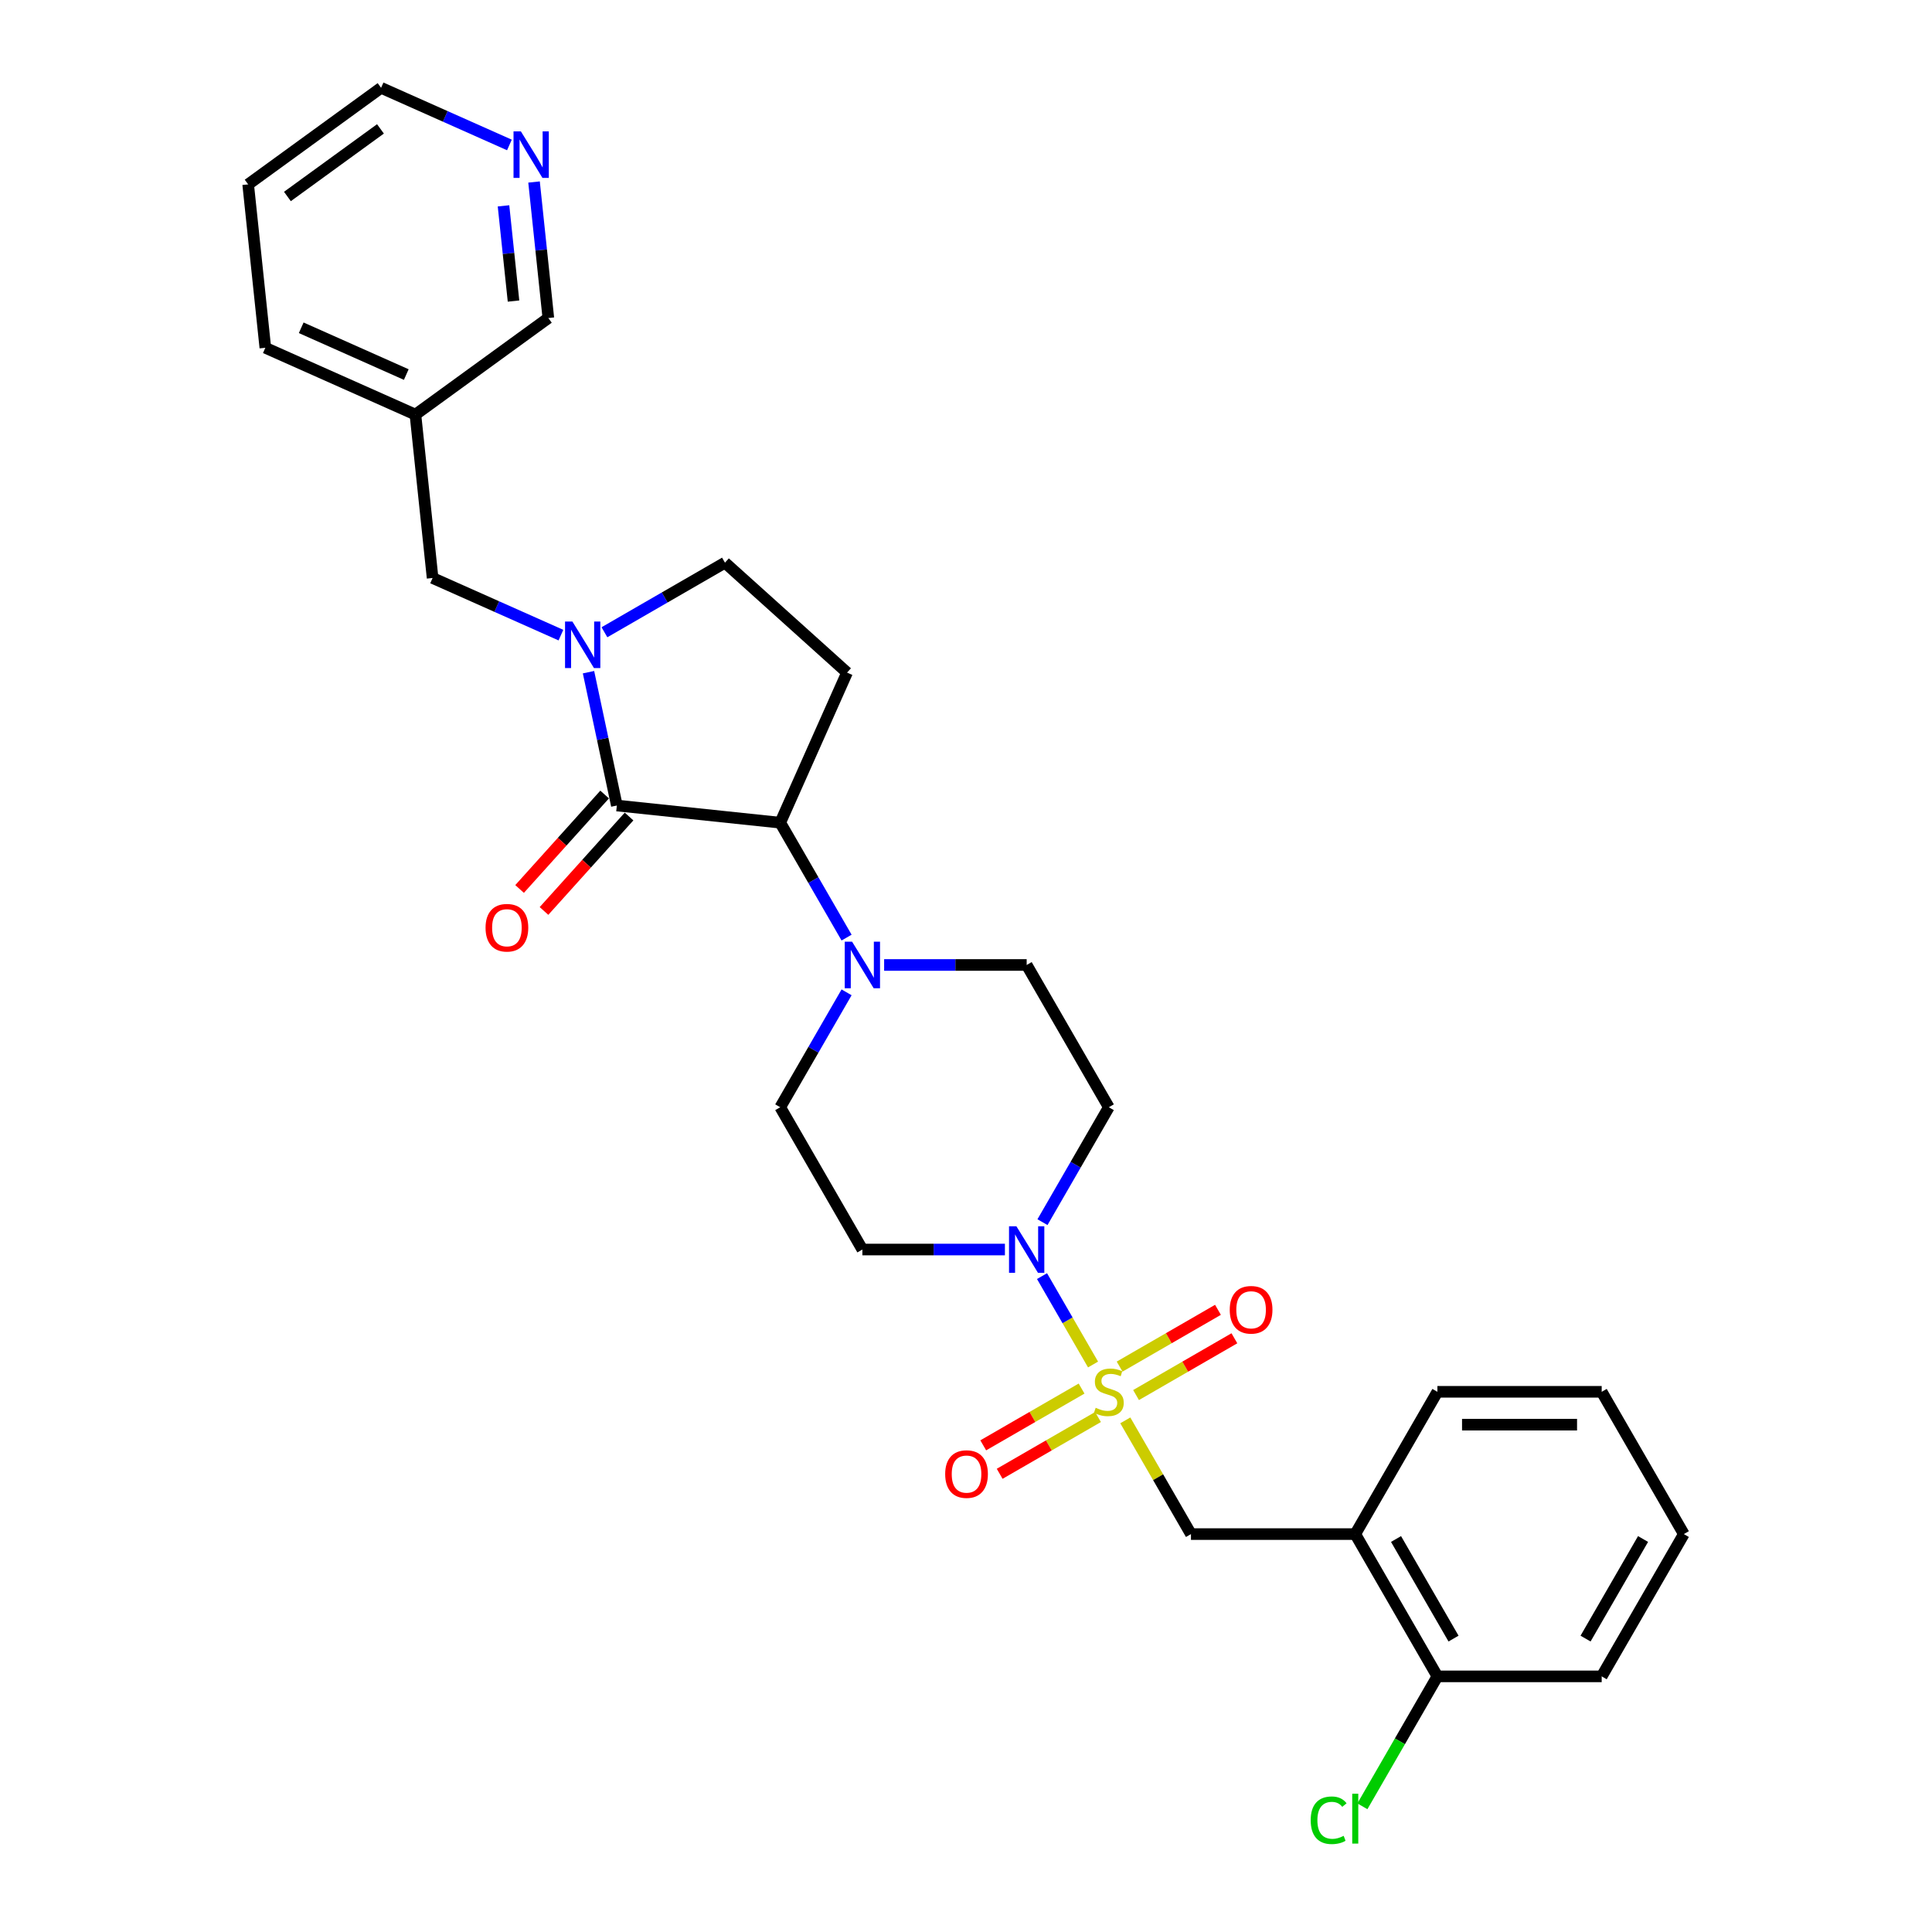 <?xml version='1.0' encoding='iso-8859-1'?>
<svg version='1.1' baseProfile='full'
              xmlns='http://www.w3.org/2000/svg'
                      xmlns:rdkit='http://www.rdkit.org/xml'
                      xmlns:xlink='http://www.w3.org/1999/xlink'
                  xml:space='preserve'
width='1000px' height='1000px' viewBox='0 0 1000 1000'>
<!-- END OF HEADER -->
<rect style='opacity:1.0;fill:#FFFFFF;stroke:none' width='1000' height='1000' x='0' y='0'> </rect>
<path class='bond-2' d='M 565.762,706.265 L 552.555,683.39' style='fill:none;fill-rule:evenodd;stroke:#CCCC00;stroke-width:6px;stroke-linecap:butt;stroke-linejoin:miter;stroke-opacity:1' />
<path class='bond-2' d='M 552.555,683.39 L 539.347,660.514' style='fill:none;fill-rule:evenodd;stroke:#0000FF;stroke-width:6px;stroke-linecap:butt;stroke-linejoin:miter;stroke-opacity:1' />
<path class='bond-5' d='M 582.455,735.178 L 599.447,764.61' style='fill:none;fill-rule:evenodd;stroke:#CCCC00;stroke-width:6px;stroke-linecap:butt;stroke-linejoin:miter;stroke-opacity:1' />
<path class='bond-5' d='M 599.447,764.61 L 616.44,794.043' style='fill:none;fill-rule:evenodd;stroke:#000000;stroke-width:6px;stroke-linecap:butt;stroke-linejoin:miter;stroke-opacity:1' />
<path class='bond-10' d='M 588.021,722.078 L 613.471,707.384' style='fill:none;fill-rule:evenodd;stroke:#CCCC00;stroke-width:6px;stroke-linecap:butt;stroke-linejoin:miter;stroke-opacity:1' />
<path class='bond-10' d='M 613.471,707.384 L 638.921,692.69' style='fill:none;fill-rule:evenodd;stroke:#FF0000;stroke-width:6px;stroke-linecap:butt;stroke-linejoin:miter;stroke-opacity:1' />
<path class='bond-10' d='M 579.517,707.349 L 604.967,692.655' style='fill:none;fill-rule:evenodd;stroke:#CCCC00;stroke-width:6px;stroke-linecap:butt;stroke-linejoin:miter;stroke-opacity:1' />
<path class='bond-10' d='M 604.967,692.655 L 630.417,677.962' style='fill:none;fill-rule:evenodd;stroke:#FF0000;stroke-width:6px;stroke-linecap:butt;stroke-linejoin:miter;stroke-opacity:1' />
<path class='bond-11' d='M 559.823,718.72 L 534.372,733.413' style='fill:none;fill-rule:evenodd;stroke:#CCCC00;stroke-width:6px;stroke-linecap:butt;stroke-linejoin:miter;stroke-opacity:1' />
<path class='bond-11' d='M 534.372,733.413 L 508.922,748.107' style='fill:none;fill-rule:evenodd;stroke:#FF0000;stroke-width:6px;stroke-linecap:butt;stroke-linejoin:miter;stroke-opacity:1' />
<path class='bond-11' d='M 568.326,733.448 L 542.876,748.142' style='fill:none;fill-rule:evenodd;stroke:#CCCC00;stroke-width:6px;stroke-linecap:butt;stroke-linejoin:miter;stroke-opacity:1' />
<path class='bond-11' d='M 542.876,748.142 L 517.426,762.836' style='fill:none;fill-rule:evenodd;stroke:#FF0000;stroke-width:6px;stroke-linecap:butt;stroke-linejoin:miter;stroke-opacity:1' />
<path class='bond-0' d='M 319.277,416.934 L 403.848,425.822' style='fill:none;fill-rule:evenodd;stroke:#000000;stroke-width:6px;stroke-linecap:butt;stroke-linejoin:miter;stroke-opacity:1' />
<path class='bond-1' d='M 319.277,416.934 L 311.943,382.428' style='fill:none;fill-rule:evenodd;stroke:#000000;stroke-width:6px;stroke-linecap:butt;stroke-linejoin:miter;stroke-opacity:1' />
<path class='bond-1' d='M 311.943,382.428 L 304.608,347.922' style='fill:none;fill-rule:evenodd;stroke:#0000FF;stroke-width:6px;stroke-linecap:butt;stroke-linejoin:miter;stroke-opacity:1' />
<path class='bond-14' d='M 312.958,411.244 L 290.947,435.689' style='fill:none;fill-rule:evenodd;stroke:#000000;stroke-width:6px;stroke-linecap:butt;stroke-linejoin:miter;stroke-opacity:1' />
<path class='bond-14' d='M 290.947,435.689 L 268.936,460.135' style='fill:none;fill-rule:evenodd;stroke:#FF0000;stroke-width:6px;stroke-linecap:butt;stroke-linejoin:miter;stroke-opacity:1' />
<path class='bond-14' d='M 325.597,422.624 L 303.586,447.069' style='fill:none;fill-rule:evenodd;stroke:#000000;stroke-width:6px;stroke-linecap:butt;stroke-linejoin:miter;stroke-opacity:1' />
<path class='bond-14' d='M 303.586,447.069 L 281.574,471.515' style='fill:none;fill-rule:evenodd;stroke:#FF0000;stroke-width:6px;stroke-linecap:butt;stroke-linejoin:miter;stroke-opacity:1' />
<path class='bond-13' d='M 290.338,328.742 L 257.125,313.955' style='fill:none;fill-rule:evenodd;stroke:#0000FF;stroke-width:6px;stroke-linecap:butt;stroke-linejoin:miter;stroke-opacity:1' />
<path class='bond-13' d='M 257.125,313.955 L 223.912,299.167' style='fill:none;fill-rule:evenodd;stroke:#000000;stroke-width:6px;stroke-linecap:butt;stroke-linejoin:miter;stroke-opacity:1' />
<path class='bond-31' d='M 312.856,327.255 L 344.048,309.246' style='fill:none;fill-rule:evenodd;stroke:#0000FF;stroke-width:6px;stroke-linecap:butt;stroke-linejoin:miter;stroke-opacity:1' />
<path class='bond-31' d='M 344.048,309.246 L 375.241,291.237' style='fill:none;fill-rule:evenodd;stroke:#000000;stroke-width:6px;stroke-linecap:butt;stroke-linejoin:miter;stroke-opacity:1' />
<path class='bond-8' d='M 539.583,632.587 L 556.752,602.849' style='fill:none;fill-rule:evenodd;stroke:#0000FF;stroke-width:6px;stroke-linecap:butt;stroke-linejoin:miter;stroke-opacity:1' />
<path class='bond-8' d='M 556.752,602.849 L 573.922,573.11' style='fill:none;fill-rule:evenodd;stroke:#000000;stroke-width:6px;stroke-linecap:butt;stroke-linejoin:miter;stroke-opacity:1' />
<path class='bond-9' d='M 520.144,646.755 L 483.255,646.755' style='fill:none;fill-rule:evenodd;stroke:#0000FF;stroke-width:6px;stroke-linecap:butt;stroke-linejoin:miter;stroke-opacity:1' />
<path class='bond-9' d='M 483.255,646.755 L 446.366,646.755' style='fill:none;fill-rule:evenodd;stroke:#000000;stroke-width:6px;stroke-linecap:butt;stroke-linejoin:miter;stroke-opacity:1' />
<path class='bond-3' d='M 403.848,425.822 L 421.018,455.561' style='fill:none;fill-rule:evenodd;stroke:#000000;stroke-width:6px;stroke-linecap:butt;stroke-linejoin:miter;stroke-opacity:1' />
<path class='bond-3' d='M 421.018,455.561 L 438.187,485.299' style='fill:none;fill-rule:evenodd;stroke:#0000FF;stroke-width:6px;stroke-linecap:butt;stroke-linejoin:miter;stroke-opacity:1' />
<path class='bond-6' d='M 403.848,425.822 L 438.436,348.137' style='fill:none;fill-rule:evenodd;stroke:#000000;stroke-width:6px;stroke-linecap:butt;stroke-linejoin:miter;stroke-opacity:1' />
<path class='bond-4' d='M 438.187,513.634 L 421.018,543.372' style='fill:none;fill-rule:evenodd;stroke:#0000FF;stroke-width:6px;stroke-linecap:butt;stroke-linejoin:miter;stroke-opacity:1' />
<path class='bond-4' d='M 421.018,543.372 L 403.848,573.11' style='fill:none;fill-rule:evenodd;stroke:#000000;stroke-width:6px;stroke-linecap:butt;stroke-linejoin:miter;stroke-opacity:1' />
<path class='bond-29' d='M 457.625,499.466 L 494.514,499.466' style='fill:none;fill-rule:evenodd;stroke:#0000FF;stroke-width:6px;stroke-linecap:butt;stroke-linejoin:miter;stroke-opacity:1' />
<path class='bond-29' d='M 494.514,499.466 L 531.403,499.466' style='fill:none;fill-rule:evenodd;stroke:#000000;stroke-width:6px;stroke-linecap:butt;stroke-linejoin:miter;stroke-opacity:1' />
<path class='bond-7' d='M 616.44,794.043 L 701.477,794.043' style='fill:none;fill-rule:evenodd;stroke:#000000;stroke-width:6px;stroke-linecap:butt;stroke-linejoin:miter;stroke-opacity:1' />
<path class='bond-12' d='M 438.436,348.137 L 375.241,291.237' style='fill:none;fill-rule:evenodd;stroke:#000000;stroke-width:6px;stroke-linecap:butt;stroke-linejoin:miter;stroke-opacity:1' />
<path class='bond-17' d='M 701.477,794.043 L 743.995,867.687' style='fill:none;fill-rule:evenodd;stroke:#000000;stroke-width:6px;stroke-linecap:butt;stroke-linejoin:miter;stroke-opacity:1' />
<path class='bond-17' d='M 722.584,796.586 L 752.346,848.136' style='fill:none;fill-rule:evenodd;stroke:#000000;stroke-width:6px;stroke-linecap:butt;stroke-linejoin:miter;stroke-opacity:1' />
<path class='bond-22' d='M 701.477,794.043 L 743.995,720.399' style='fill:none;fill-rule:evenodd;stroke:#000000;stroke-width:6px;stroke-linecap:butt;stroke-linejoin:miter;stroke-opacity:1' />
<path class='bond-16' d='M 573.922,573.11 L 531.403,499.466' style='fill:none;fill-rule:evenodd;stroke:#000000;stroke-width:6px;stroke-linecap:butt;stroke-linejoin:miter;stroke-opacity:1' />
<path class='bond-15' d='M 446.366,646.755 L 403.848,573.11' style='fill:none;fill-rule:evenodd;stroke:#000000;stroke-width:6px;stroke-linecap:butt;stroke-linejoin:miter;stroke-opacity:1' />
<path class='bond-19' d='M 223.912,299.167 L 215.023,214.597' style='fill:none;fill-rule:evenodd;stroke:#000000;stroke-width:6px;stroke-linecap:butt;stroke-linejoin:miter;stroke-opacity:1' />
<path class='bond-20' d='M 743.995,867.687 L 724.581,901.313' style='fill:none;fill-rule:evenodd;stroke:#000000;stroke-width:6px;stroke-linecap:butt;stroke-linejoin:miter;stroke-opacity:1' />
<path class='bond-20' d='M 724.581,901.313 L 705.168,934.938' style='fill:none;fill-rule:evenodd;stroke:#00CC00;stroke-width:6px;stroke-linecap:butt;stroke-linejoin:miter;stroke-opacity:1' />
<path class='bond-24' d='M 743.995,867.687 L 829.032,867.687' style='fill:none;fill-rule:evenodd;stroke:#000000;stroke-width:6px;stroke-linecap:butt;stroke-linejoin:miter;stroke-opacity:1' />
<path class='bond-18' d='M 276.42,94.209 L 280.12,129.411' style='fill:none;fill-rule:evenodd;stroke:#0000FF;stroke-width:6px;stroke-linecap:butt;stroke-linejoin:miter;stroke-opacity:1' />
<path class='bond-18' d='M 280.12,129.411 L 283.819,164.613' style='fill:none;fill-rule:evenodd;stroke:#000000;stroke-width:6px;stroke-linecap:butt;stroke-linejoin:miter;stroke-opacity:1' />
<path class='bond-18' d='M 260.615,106.548 L 263.205,131.189' style='fill:none;fill-rule:evenodd;stroke:#0000FF;stroke-width:6px;stroke-linecap:butt;stroke-linejoin:miter;stroke-opacity:1' />
<path class='bond-18' d='M 263.205,131.189 L 265.795,155.83' style='fill:none;fill-rule:evenodd;stroke:#000000;stroke-width:6px;stroke-linecap:butt;stroke-linejoin:miter;stroke-opacity:1' />
<path class='bond-32' d='M 263.672,75.029 L 230.459,60.242' style='fill:none;fill-rule:evenodd;stroke:#0000FF;stroke-width:6px;stroke-linecap:butt;stroke-linejoin:miter;stroke-opacity:1' />
<path class='bond-32' d='M 230.459,60.242 L 197.246,45.455' style='fill:none;fill-rule:evenodd;stroke:#000000;stroke-width:6px;stroke-linecap:butt;stroke-linejoin:miter;stroke-opacity:1' />
<path class='bond-21' d='M 215.023,214.597 L 283.819,164.613' style='fill:none;fill-rule:evenodd;stroke:#000000;stroke-width:6px;stroke-linecap:butt;stroke-linejoin:miter;stroke-opacity:1' />
<path class='bond-25' d='M 215.023,214.597 L 137.338,180.009' style='fill:none;fill-rule:evenodd;stroke:#000000;stroke-width:6px;stroke-linecap:butt;stroke-linejoin:miter;stroke-opacity:1' />
<path class='bond-25' d='M 210.288,193.871 L 155.908,169.66' style='fill:none;fill-rule:evenodd;stroke:#000000;stroke-width:6px;stroke-linecap:butt;stroke-linejoin:miter;stroke-opacity:1' />
<path class='bond-27' d='M 743.995,720.399 L 829.032,720.399' style='fill:none;fill-rule:evenodd;stroke:#000000;stroke-width:6px;stroke-linecap:butt;stroke-linejoin:miter;stroke-opacity:1' />
<path class='bond-27' d='M 756.751,737.406 L 816.277,737.406' style='fill:none;fill-rule:evenodd;stroke:#000000;stroke-width:6px;stroke-linecap:butt;stroke-linejoin:miter;stroke-opacity:1' />
<path class='bond-23' d='M 197.246,45.455 L 128.449,95.438' style='fill:none;fill-rule:evenodd;stroke:#000000;stroke-width:6px;stroke-linecap:butt;stroke-linejoin:miter;stroke-opacity:1' />
<path class='bond-23' d='M 196.923,66.711 L 148.766,101.7' style='fill:none;fill-rule:evenodd;stroke:#000000;stroke-width:6px;stroke-linecap:butt;stroke-linejoin:miter;stroke-opacity:1' />
<path class='bond-30' d='M 829.032,867.687 L 871.551,794.043' style='fill:none;fill-rule:evenodd;stroke:#000000;stroke-width:6px;stroke-linecap:butt;stroke-linejoin:miter;stroke-opacity:1' />
<path class='bond-30' d='M 820.681,848.136 L 850.444,796.586' style='fill:none;fill-rule:evenodd;stroke:#000000;stroke-width:6px;stroke-linecap:butt;stroke-linejoin:miter;stroke-opacity:1' />
<path class='bond-26' d='M 137.338,180.009 L 128.449,95.438' style='fill:none;fill-rule:evenodd;stroke:#000000;stroke-width:6px;stroke-linecap:butt;stroke-linejoin:miter;stroke-opacity:1' />
<path class='bond-28' d='M 829.032,720.399 L 871.551,794.043' style='fill:none;fill-rule:evenodd;stroke:#000000;stroke-width:6px;stroke-linecap:butt;stroke-linejoin:miter;stroke-opacity:1' />
<path  class='atom-0' d='M 567.119 728.664
Q 567.391 728.766, 568.513 729.242
Q 569.636 729.719, 570.86 730.025
Q 572.119 730.297, 573.343 730.297
Q 575.622 730.297, 576.949 729.208
Q 578.276 728.086, 578.276 726.147
Q 578.276 724.821, 577.595 724.004
Q 576.949 723.188, 575.929 722.746
Q 574.908 722.303, 573.207 721.793
Q 571.064 721.147, 569.772 720.535
Q 568.513 719.922, 567.595 718.63
Q 566.711 717.337, 566.711 715.16
Q 566.711 712.133, 568.751 710.262
Q 570.826 708.391, 574.908 708.391
Q 577.697 708.391, 580.861 709.718
L 580.078 712.337
Q 577.187 711.147, 575.01 711.147
Q 572.663 711.147, 571.371 712.133
Q 570.078 713.085, 570.112 714.752
Q 570.112 716.045, 570.758 716.827
Q 571.439 717.609, 572.391 718.052
Q 573.377 718.494, 575.01 719.004
Q 577.187 719.684, 578.48 720.365
Q 579.772 721.045, 580.691 722.439
Q 581.643 723.8, 581.643 726.147
Q 581.643 729.481, 579.398 731.283
Q 577.187 733.052, 573.48 733.052
Q 571.337 733.052, 569.704 732.576
Q 568.105 732.134, 566.2 731.351
L 567.119 728.664
' fill='#CCCC00'/>
<path  class='atom-2' d='M 296.274 321.714
L 304.165 334.469
Q 304.947 335.728, 306.206 338.007
Q 307.464 340.286, 307.533 340.422
L 307.533 321.714
L 310.73 321.714
L 310.73 345.796
L 307.43 345.796
L 298.961 331.85
Q 297.974 330.218, 296.92 328.347
Q 295.899 326.476, 295.593 325.898
L 295.593 345.796
L 292.464 345.796
L 292.464 321.714
L 296.274 321.714
' fill='#0000FF'/>
<path  class='atom-3' d='M 526.08 634.713
L 533.971 647.469
Q 534.754 648.727, 536.012 651.006
Q 537.271 653.285, 537.339 653.421
L 537.339 634.713
L 540.536 634.713
L 540.536 658.796
L 537.237 658.796
L 528.767 644.85
Q 527.781 643.217, 526.726 641.346
Q 525.706 639.475, 525.4 638.897
L 525.4 658.796
L 522.27 658.796
L 522.27 634.713
L 526.08 634.713
' fill='#0000FF'/>
<path  class='atom-5' d='M 441.043 487.425
L 448.935 500.181
Q 449.717 501.439, 450.975 503.718
Q 452.234 505.997, 452.302 506.133
L 452.302 487.425
L 455.499 487.425
L 455.499 511.508
L 452.2 511.508
L 443.73 497.562
Q 442.744 495.929, 441.689 494.058
Q 440.669 492.187, 440.363 491.609
L 440.363 511.508
L 437.234 511.508
L 437.234 487.425
L 441.043 487.425
' fill='#0000FF'/>
<path  class='atom-11' d='M 636.511 677.948
Q 636.511 672.166, 639.368 668.934
Q 642.225 665.703, 647.566 665.703
Q 652.906 665.703, 655.763 668.934
Q 658.621 672.166, 658.621 677.948
Q 658.621 683.799, 655.729 687.132
Q 652.838 690.432, 647.566 690.432
Q 642.259 690.432, 639.368 687.132
Q 636.511 683.833, 636.511 677.948
M 647.566 687.71
Q 651.239 687.71, 653.212 685.261
Q 655.219 682.778, 655.219 677.948
Q 655.219 673.22, 653.212 670.839
Q 651.239 668.424, 647.566 668.424
Q 643.892 668.424, 641.885 670.805
Q 639.912 673.186, 639.912 677.948
Q 639.912 682.812, 641.885 685.261
Q 643.892 687.71, 647.566 687.71
' fill='#FF0000'/>
<path  class='atom-12' d='M 489.223 762.985
Q 489.223 757.203, 492.08 753.971
Q 494.937 750.74, 500.278 750.74
Q 505.618 750.74, 508.475 753.971
Q 511.332 757.203, 511.332 762.985
Q 511.332 768.836, 508.441 772.169
Q 505.55 775.468, 500.278 775.468
Q 494.971 775.468, 492.08 772.169
Q 489.223 768.87, 489.223 762.985
M 500.278 772.747
Q 503.951 772.747, 505.924 770.298
Q 507.931 767.815, 507.931 762.985
Q 507.931 758.257, 505.924 755.876
Q 503.951 753.461, 500.278 753.461
Q 496.604 753.461, 494.597 755.842
Q 492.624 758.223, 492.624 762.985
Q 492.624 767.849, 494.597 770.298
Q 496.604 772.747, 500.278 772.747
' fill='#FF0000'/>
<path  class='atom-15' d='M 251.322 480.196
Q 251.322 474.414, 254.179 471.182
Q 257.036 467.951, 262.376 467.951
Q 267.717 467.951, 270.574 471.182
Q 273.431 474.414, 273.431 480.196
Q 273.431 486.047, 270.54 489.38
Q 267.649 492.68, 262.376 492.68
Q 257.07 492.68, 254.179 489.38
Q 251.322 486.081, 251.322 480.196
M 262.376 489.959
Q 266.05 489.959, 268.023 487.51
Q 270.03 485.026, 270.03 480.196
Q 270.03 475.468, 268.023 473.087
Q 266.05 470.672, 262.376 470.672
Q 258.703 470.672, 256.696 473.053
Q 254.723 475.434, 254.723 480.196
Q 254.723 485.06, 256.696 487.51
Q 258.703 489.959, 262.376 489.959
' fill='#FF0000'/>
<path  class='atom-19' d='M 269.607 68.001
L 277.499 80.756
Q 278.281 82.015, 279.54 84.294
Q 280.798 86.573, 280.866 86.709
L 280.866 68.001
L 284.064 68.001
L 284.064 92.083
L 280.764 92.083
L 272.295 78.137
Q 271.308 76.505, 270.254 74.634
Q 269.233 72.763, 268.927 72.185
L 268.927 92.083
L 265.798 92.083
L 265.798 68.001
L 269.607 68.001
' fill='#0000FF'/>
<path  class='atom-21' d='M 678.415 942.164
Q 678.415 936.178, 681.204 933.048
Q 684.027 929.885, 689.368 929.885
Q 694.334 929.885, 696.987 933.388
L 694.742 935.225
Q 692.803 932.674, 689.368 932.674
Q 685.728 932.674, 683.789 935.123
Q 681.884 937.538, 681.884 942.164
Q 681.884 946.926, 683.857 949.375
Q 685.864 951.824, 689.742 951.824
Q 692.395 951.824, 695.49 950.226
L 696.443 952.777
Q 695.184 953.593, 693.279 954.069
Q 691.375 954.545, 689.266 954.545
Q 684.027 954.545, 681.204 951.348
Q 678.415 948.151, 678.415 942.164
' fill='#00CC00'/>
<path  class='atom-21' d='M 699.912 928.422
L 703.042 928.422
L 703.042 954.239
L 699.912 954.239
L 699.912 928.422
' fill='#00CC00'/>
</svg>
